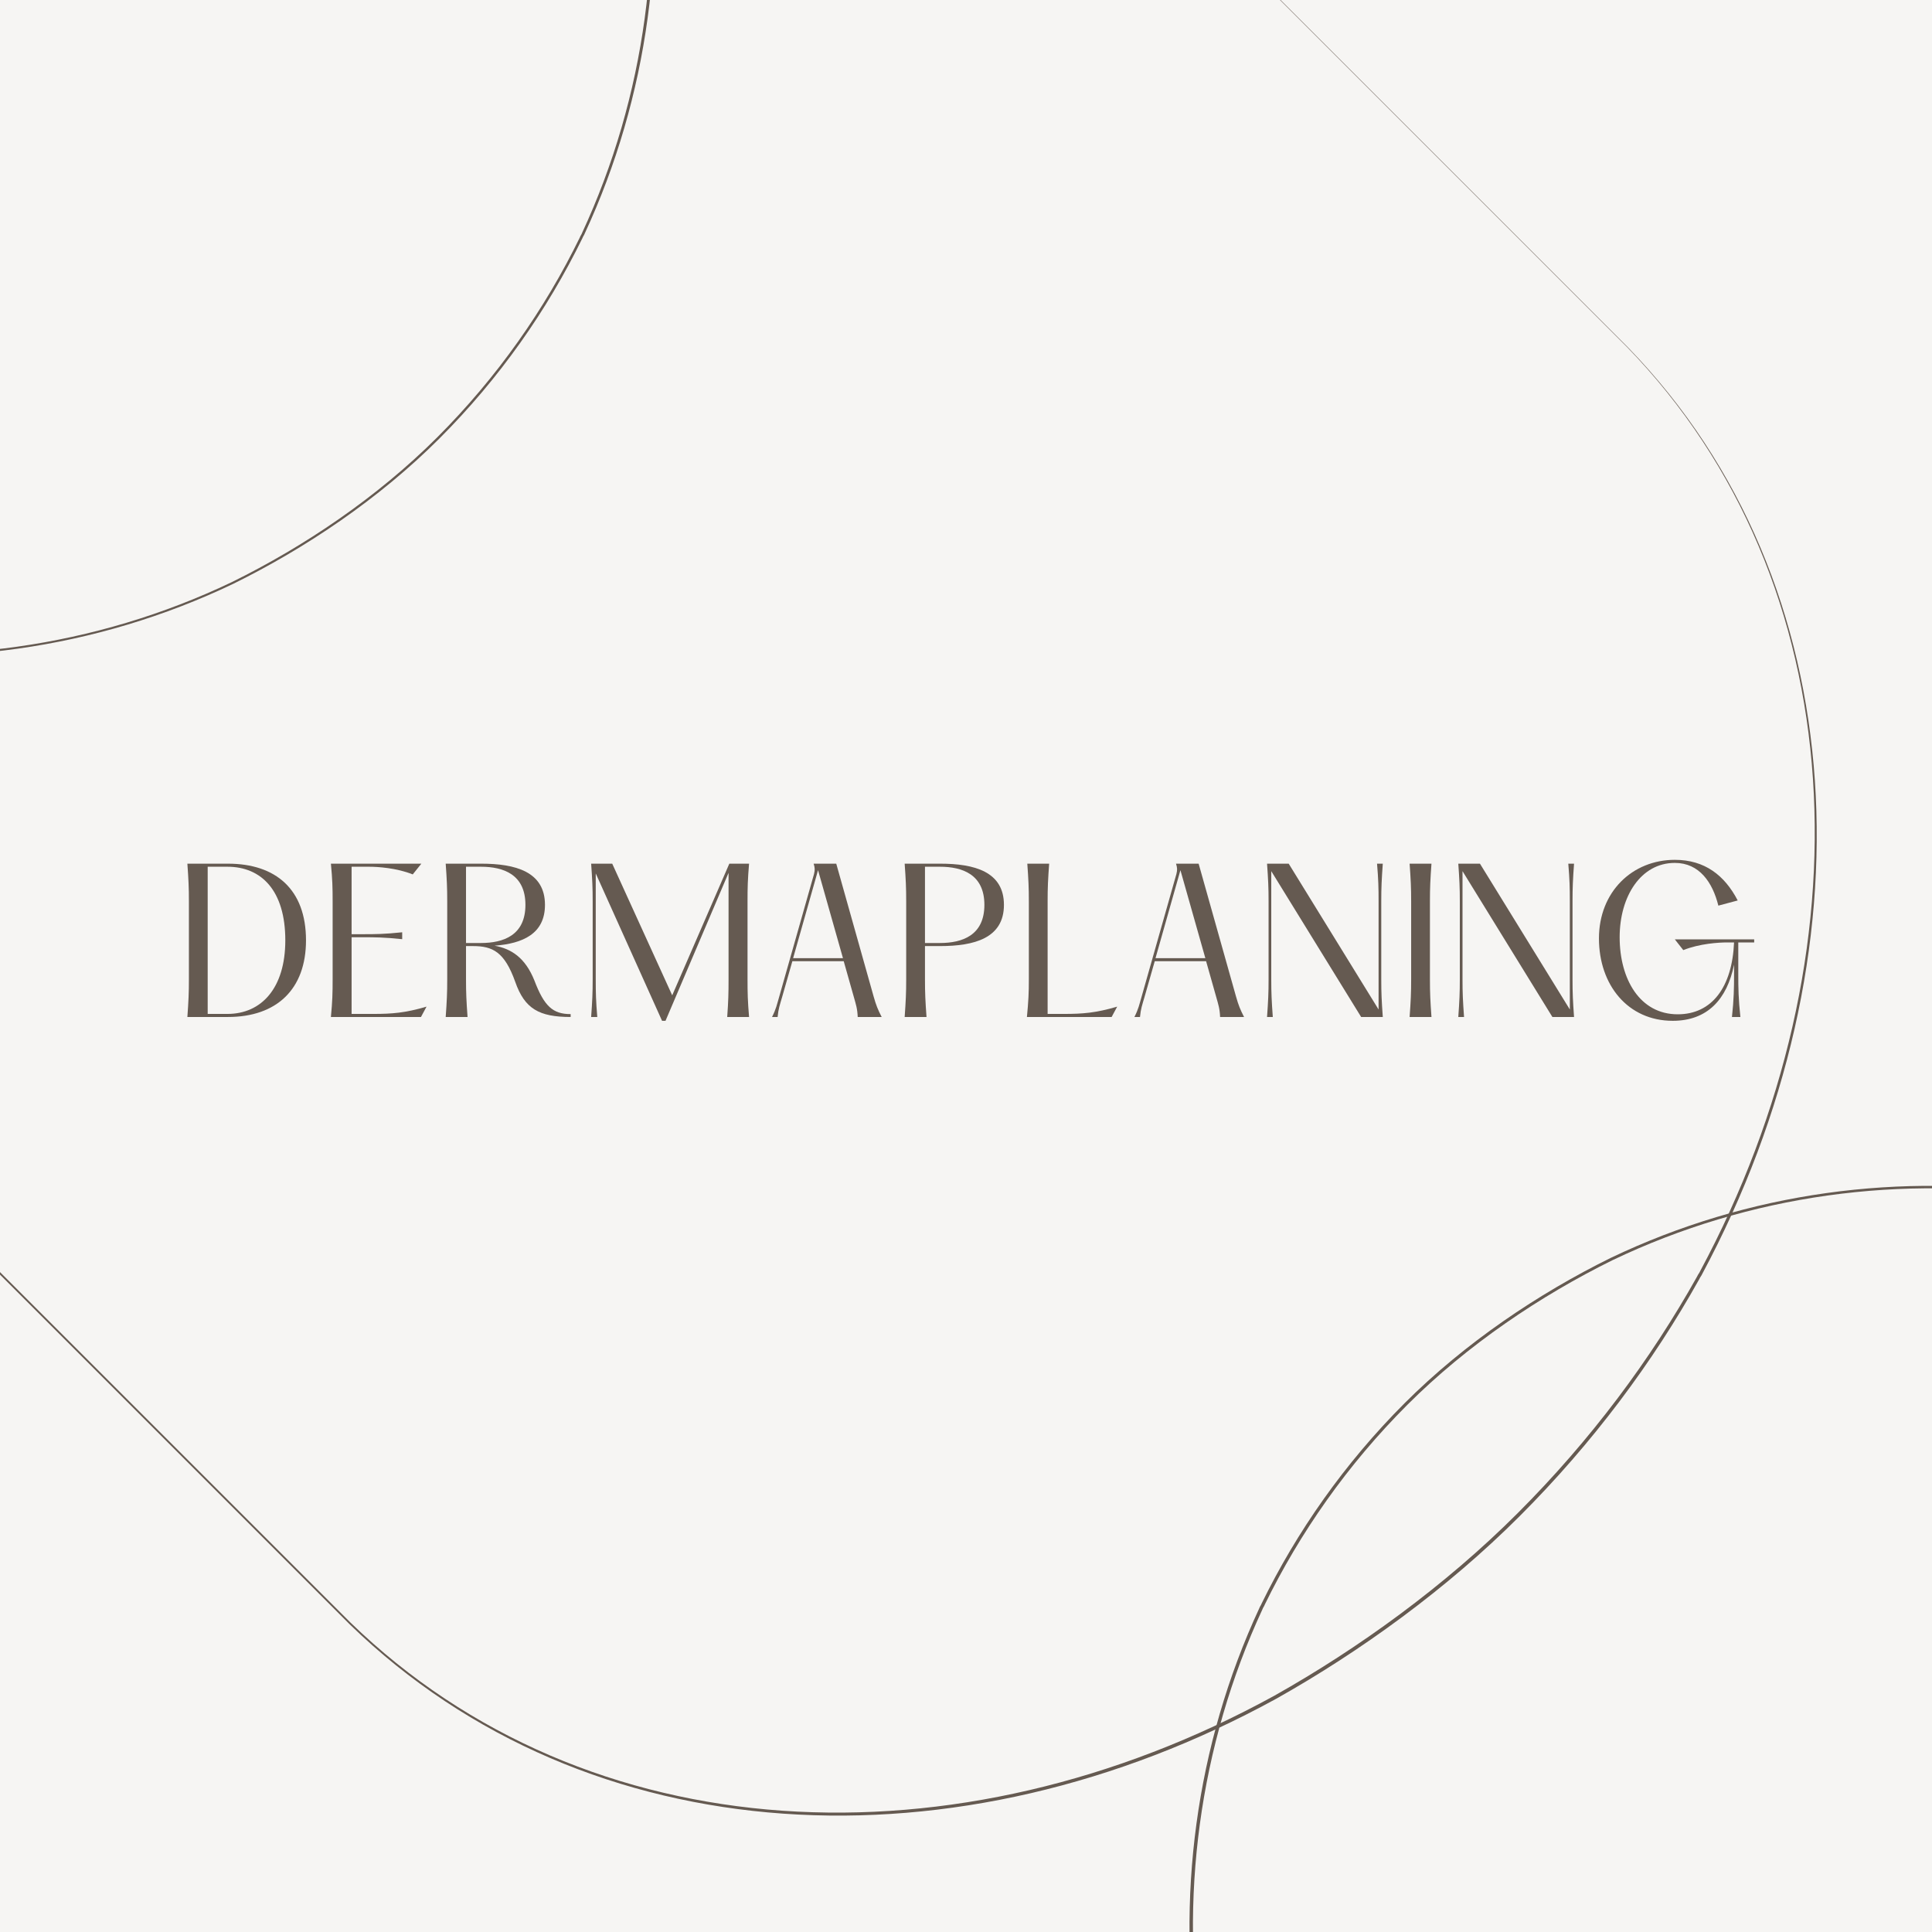 <svg xmlns="http://www.w3.org/2000/svg" xmlns:xlink="http://www.w3.org/1999/xlink" width="1080" zoomAndPan="magnify" viewBox="0 0 810 810" height="1080" preserveAspectRatio="xMidYMid meet" version="1.0"><defs><g/><clipPath id="429cf3cb3e"><path d="M 0 0 L 762 0 L 762 762 L 0 762 Z M 0 0 " clip-rule="nonzero"/></clipPath><clipPath id="d641625c82"><path d="M -288.41 245.984 L 247.223 -289.648 L 904.832 367.961 L 369.195 903.594 Z M -288.41 245.984 " clip-rule="nonzero"/></clipPath><clipPath id="4b03a56273"><path d="M -288.41 245.984 L 255.391 -297.816 L 917.938 364.73 L 374.137 908.531 Z M -288.41 245.984 " clip-rule="nonzero"/></clipPath><clipPath id="e87a786910"><path d="M 535.082 712.195 C 570.246 692.438 606.516 666.27 637.156 635.629 C 667.797 604.988 692.949 571.172 712.422 536.301 C 712.758 535.48 713.336 534.902 713.676 534.086 C 784.91 401.242 778.727 244.746 682.586 145.715 L 247.223 -289.648 L -288.41 245.984 L 146.629 681.023 C 246.465 777.969 401.805 785.312 535.082 712.195 Z M 535.082 712.195 " clip-rule="nonzero"/></clipPath><clipPath id="eb79dae405"><path d="M 0 0 L 275 0 L 275 276 L 0 276 Z M 0 0 " clip-rule="nonzero"/></clipPath><clipPath id="0a804776f4"><path d="M -541.121 -99.492 L -99.355 -541.258 L 404.988 -36.914 L -36.777 404.852 Z M -541.121 -99.492 " clip-rule="nonzero"/></clipPath><clipPath id="a8bd971841"><path d="M -541.117 -99.492 L -99.352 -541.258 L 410.07 -31.832 L -31.695 409.934 Z M -541.117 -99.492 " clip-rule="nonzero"/></clipPath><clipPath id="34f9abc586"><path d="M 97.809 244.766 C 128.156 229.816 158.953 209.117 184.223 183.848 C 209.496 158.574 229.484 129.93 244.195 99.82 C 244.434 99.105 244.91 98.625 245.145 97.91 C 298.512 -17.035 279.195 -160.324 186.238 -255.664 L -99.352 -541.258 L -541.117 -99.492 L -255.738 185.887 C -159.707 279.535 -17.371 299.809 97.809 244.766 Z M 97.809 244.766 " clip-rule="nonzero"/></clipPath><clipPath id="e76138dab1"><path d="M 498 497 L 810 497 L 810 810 L 498 810 Z M 498 497 " clip-rule="nonzero"/></clipPath><clipPath id="e628ef8792"><path d="M 1353.48 910.875 L 911.715 1352.641 L 368.129 809.051 L 809.895 367.285 Z M 1353.48 910.875 " clip-rule="nonzero"/></clipPath><clipPath id="cc5780d088"><path d="M 1353.48 910.875 L 911.715 1352.641 L 368.129 809.051 L 809.895 367.289 Z M 1353.48 910.875 " clip-rule="nonzero"/></clipPath><clipPath id="2778bb1474"><path d="M 675.312 527.375 C 644.965 542.324 614.164 563.02 588.891 588.289 C 563.621 613.562 543.637 642.211 528.926 672.32 C 528.688 673.039 528.211 673.516 527.977 674.23 C 474.621 789.188 493.969 932.508 587.824 1028.75 L 911.715 1352.641 L 1353.48 910.875 L 1029.832 587.227 C 932.867 492.645 790.504 472.344 675.312 527.375 Z M 675.312 527.375 " clip-rule="nonzero"/></clipPath></defs><rect x="-81" width="972" fill="#ffffff" y="-81" height="972" fill-opacity="1"/><rect x="-81" width="972" fill="#f6f5f3" y="-81" height="972" fill-opacity="1"/><g clip-path="url(#429cf3cb3e)"><g clip-path="url(#d641625c82)"><g clip-path="url(#4b03a56273)"><g clip-path="url(#e87a786910)"><path stroke-linecap="butt" transform="matrix(0.531, -0.531, 0.53, 0.53, -288.411, 245.985)" fill="none" stroke-linejoin="miter" d="M 336.687 1215.745 C 388.443 1230.268 447.282 1239.79 505.031 1239.79 C 562.779 1239.79 618.349 1231.623 669.56 1217.108 C 670.65 1216.651 671.739 1216.651 672.829 1216.202 C 865.143 1158.125 1006.791 1004.775 1009.515 820.795 L 1009.515 0 L 0.001 0 L 0.001 820.184 C 2.725 1005.68 142.19 1159.035 336.687 1215.745 Z M 336.687 1215.745 " stroke="#655a51" stroke-width="2" stroke-opacity="1" stroke-miterlimit="4"/></g></g></g></g><g clip-path="url(#eb79dae405)"><g clip-path="url(#0a804776f4)"><g clip-path="url(#a8bd971841)"><g clip-path="url(#34f9abc586)"><path stroke-linecap="butt" transform="matrix(0.53, -0.53, 0.53, 0.53, -541.118, -99.492)" fill="none" stroke-linejoin="miter" d="M 277.728 927.214 C 320.42 941.736 368.956 951.259 416.589 951.259 C 464.23 951.259 510.067 943.095 552.31 928.573 C 553.213 928.12 554.111 928.12 555.005 927.667 C 713.641 869.594 830.487 716.246 832.733 538.668 L 832.736 0.001 L 0.001 0.001 L 0.001 538.267 C 2.246 717.148 117.291 870.501 277.728 927.214 Z M 277.728 927.214 " stroke="#655a51" stroke-width="2" stroke-opacity="1" stroke-miterlimit="4"/></g></g></g></g><g clip-path="url(#e76138dab1)"><g clip-path="url(#e628ef8792)"><g clip-path="url(#cc5780d088)"><g clip-path="url(#2778bb1474)"><path stroke-linecap="butt" transform="matrix(-0.53, 0.53, -0.53, -0.53, 1353.481, 910.875)" fill="none" stroke-linejoin="miter" d="M 277.728 1000.859 C 320.42 1015.375 368.956 1024.902 416.593 1024.906 C 464.23 1024.902 510.067 1016.734 552.311 1002.218 C 553.213 1001.765 554.111 1001.765 555.006 1001.312 C 713.641 943.238 830.487 789.888 832.736 610.678 L 832.736 -0 L 0.001 -0 L 0.001 610.222 C 2.246 790.797 117.291 944.144 277.728 1000.859 Z M 277.728 1000.859 " stroke="#655a51" stroke-width="2" stroke-opacity="1" stroke-miterlimit="4"/></g></g></g></g><g fill="#655a51" fill-opacity="1"><g transform="translate(72.933, 426.375)"><g><path d="M 5.625 0 L 22.656 0 C 43.066 0 55.359 -11.648 55.359 -32.141 C 55.359 -53.512 42.664 -64.277 22.656 -64.277 L 5.625 -64.277 C 6.105 -57.527 6.266 -54.316 6.266 -48.449 L 6.266 -15.828 C 6.266 -9.965 6.105 -6.75 5.625 0 Z M 22.418 -1.285 L 14.141 -1.285 L 14.141 -62.992 L 22.418 -62.992 C 36.637 -62.992 46.684 -53.031 46.684 -32.141 C 46.684 -12.051 36.637 -1.285 22.418 -1.285 Z M 22.418 -1.285 "/></g></g></g><g fill="#655a51" fill-opacity="1"><g transform="translate(133.11, 426.375)"><g><path d="M 5.625 -64.277 C 6.266 -57.527 6.348 -54.316 6.348 -48.449 L 6.348 -15.828 C 6.348 -9.965 6.266 -6.75 5.625 0 L 43.387 0 L 45.719 -4.34 C 36.719 -1.688 31.254 -1.285 23.301 -1.285 L 14.301 -1.285 L 14.301 -33.426 L 19.445 -33.426 C 23.703 -33.426 28.043 -33.426 35.512 -32.621 L 35.512 -35.512 C 28.043 -34.711 23.703 -34.711 19.445 -34.711 L 14.301 -34.711 L 14.301 -62.992 L 21.613 -62.992 C 25.23 -62.992 33.102 -62.512 39.934 -59.777 L 43.547 -64.277 Z M 5.625 -64.277 "/></g></g></g><g fill="#655a51" fill-opacity="1"><g transform="translate(181.236, 426.375)"><g><path d="M 42.824 -15.266 C 38.969 -24.906 33.102 -28.605 26.113 -29.891 C 37.926 -30.773 47.246 -34.871 47.246 -47.004 C 47.246 -60.984 34.789 -64.277 20.488 -64.277 L 5.625 -64.277 C 6.105 -57.527 6.266 -54.316 6.266 -48.449 L 6.266 -15.828 C 6.266 -9.965 6.105 -6.75 5.625 0 L 14.785 0 C 14.301 -6.75 14.141 -9.965 14.141 -15.828 L 14.141 -29.73 L 17.035 -29.73 C 25.309 -29.73 30.289 -27.316 34.789 -14.703 C 38.727 -3.453 44.754 0 58.012 0 L 58.012 -1.207 C 50.539 -1.207 46.922 -4.5 42.824 -15.266 Z M 14.141 -31.016 L 14.141 -62.992 L 20.41 -62.992 C 29.809 -62.992 39.051 -59.777 39.051 -47.004 C 39.051 -34.227 29.809 -31.016 20.41 -31.016 Z M 14.141 -31.016 "/></g></g></g><g fill="#655a51" fill-opacity="1"><g transform="translate(242.217, 426.375)"><g><path d="M 5.625 0 L 8.195 0 C 7.633 -6.75 7.551 -9.965 7.551 -15.828 L 7.551 -60.18 L 35.352 1.605 L 36.801 1.605 L 63.234 -60.422 L 63.234 -15.828 C 63.234 -9.965 63.152 -6.75 62.672 0 L 71.832 0 C 71.27 -6.75 71.188 -9.965 71.188 -15.828 L 71.188 -48.449 C 71.188 -54.316 71.27 -57.527 71.832 -64.277 L 63.555 -64.277 L 39.609 -9.078 L 14.461 -64.277 L 5.625 -64.277 C 6.105 -57.527 6.266 -54.316 6.266 -48.449 L 6.266 -15.828 C 6.266 -9.965 6.105 -6.75 5.625 0 Z M 5.625 0 "/></g></g></g><g fill="#655a51" fill-opacity="1"><g transform="translate(319.668, 426.375)"><g><path d="M 46.602 -8.598 L 30.934 -64.277 L 21.453 -64.277 C 22.016 -62.512 22.016 -61.625 21.613 -59.938 L 6.91 -8.113 C 6.027 -5.141 5.785 -3.535 4.016 0 L 6.348 0 C 6.668 -3.453 7.312 -5.141 8.195 -8.195 L 12.535 -23.383 L 34.066 -23.383 L 38.246 -8.598 C 39.211 -5.141 39.773 -3.617 39.934 0 L 49.977 0 C 48.371 -3.133 47.645 -4.902 46.602 -8.598 Z M 12.855 -24.668 L 23.301 -61.547 L 33.746 -24.668 Z M 12.855 -24.668 "/></g></g></g><g fill="#655a51" fill-opacity="1"><g transform="translate(373.659, 426.375)"><g><path d="M 5.625 0 L 14.785 0 C 14.301 -6.75 14.141 -9.965 14.141 -15.828 L 14.141 -29.73 L 20.488 -29.73 C 34.789 -29.73 47.246 -33.023 47.246 -47.004 C 47.246 -60.984 34.789 -64.277 20.488 -64.277 L 5.625 -64.277 C 6.105 -57.527 6.266 -54.316 6.266 -48.449 L 6.266 -15.828 C 6.266 -9.965 6.105 -6.75 5.625 0 Z M 14.141 -31.016 L 14.141 -62.992 L 20.41 -62.992 C 29.809 -62.992 39.051 -59.777 39.051 -47.004 C 39.051 -34.227 29.809 -31.016 20.41 -31.016 Z M 14.141 -31.016 "/></g></g></g><g fill="#655a51" fill-opacity="1"><g transform="translate(424.919, 426.375)"><g><path d="M 5.785 -64.277 C 6.266 -57.527 6.43 -54.316 6.43 -48.449 L 6.43 -15.828 C 6.43 -9.965 6.266 -6.75 5.625 0 L 41.137 0 L 43.469 -4.34 C 34.469 -1.688 29.004 -1.285 21.051 -1.285 L 14.301 -1.285 L 14.301 -48.449 C 14.301 -54.316 14.461 -57.527 14.945 -64.277 Z M 5.785 -64.277 "/></g></g></g><g fill="#655a51" fill-opacity="1"><g transform="translate(471.599, 426.375)"><g><path d="M 46.602 -8.598 L 30.934 -64.277 L 21.453 -64.277 C 22.016 -62.512 22.016 -61.625 21.613 -59.938 L 6.91 -8.113 C 6.027 -5.141 5.785 -3.535 4.016 0 L 6.348 0 C 6.668 -3.453 7.312 -5.141 8.195 -8.195 L 12.535 -23.383 L 34.066 -23.383 L 38.246 -8.598 C 39.211 -5.141 39.773 -3.617 39.934 0 L 49.977 0 C 48.371 -3.133 47.645 -4.902 46.602 -8.598 Z M 12.855 -24.668 L 23.301 -61.547 L 33.746 -24.668 Z M 12.855 -24.668 "/></g></g></g><g fill="#655a51" fill-opacity="1"><g transform="translate(525.59, 426.375)"><g><path d="M 53.512 -48.449 C 53.512 -54.316 53.672 -57.527 54.152 -64.277 L 51.742 -64.277 C 52.305 -57.527 52.387 -54.316 52.387 -48.449 L 52.387 -3.133 L 14.703 -64.277 L 5.625 -64.277 C 6.105 -57.527 6.266 -54.316 6.266 -48.449 L 6.266 -15.828 C 6.266 -9.965 6.105 -6.75 5.625 0 L 8.035 0 C 7.551 -6.75 7.391 -9.965 7.391 -15.828 L 7.391 -61.145 L 45.074 0 L 54.152 0 C 53.672 -6.75 53.512 -9.965 53.512 -15.828 Z M 53.512 -48.449 "/></g></g></g><g fill="#655a51" fill-opacity="1"><g transform="translate(585.365, 426.375)"><g><path d="M 5.625 -64.277 C 6.105 -57.527 6.266 -54.316 6.266 -48.449 L 6.266 -15.828 C 6.266 -9.965 6.105 -6.75 5.625 0 L 14.785 0 C 14.301 -6.75 14.141 -9.965 14.141 -15.828 L 14.141 -48.449 C 14.141 -54.316 14.301 -57.527 14.785 -64.277 Z M 5.625 -64.277 "/></g></g></g><g fill="#655a51" fill-opacity="1"><g transform="translate(605.773, 426.375)"><g><path d="M 53.512 -48.449 C 53.512 -54.316 53.672 -57.527 54.152 -64.277 L 51.742 -64.277 C 52.305 -57.527 52.387 -54.316 52.387 -48.449 L 52.387 -3.133 L 14.703 -64.277 L 5.625 -64.277 C 6.105 -57.527 6.266 -54.316 6.266 -48.449 L 6.266 -15.828 C 6.266 -9.965 6.105 -6.75 5.625 0 L 8.035 0 C 7.551 -6.75 7.391 -9.965 7.391 -15.828 L 7.391 -61.145 L 45.074 0 L 54.152 0 C 53.672 -6.75 53.512 -9.965 53.512 -15.828 Z M 53.512 -48.449 "/></g></g></g><g fill="#655a51" fill-opacity="1"><g transform="translate(665.548, 426.375)"><g><path d="M 69.902 -31.254 L 69.902 -32.539 L 36.637 -32.539 L 40.172 -28.043 C 47.082 -30.773 54.957 -31.254 58.574 -31.254 L 61.465 -31.254 C 60.664 -12.535 52.227 -1.125 37.844 -1.125 C 21.934 -1.125 13.5 -15.91 13.5 -33.426 C 13.5 -50.617 22.418 -64.598 36.637 -64.598 C 46.922 -64.598 52.469 -56.402 54.879 -46.684 L 62.992 -48.852 C 57.527 -59.375 49.172 -65.887 36.637 -65.887 C 18.801 -65.887 4.82 -52.469 4.82 -32.941 C 4.82 -13.418 16.953 1.605 35.754 1.605 C 50.219 1.605 58.492 -7.312 61.465 -21.934 L 61.465 -17.758 C 61.465 -12.211 61.387 -7.391 60.582 0 L 64.117 0 C 63.312 -7.391 63.234 -12.211 63.234 -17.758 L 63.234 -31.254 Z M 69.902 -31.254 "/></g></g></g></svg>
